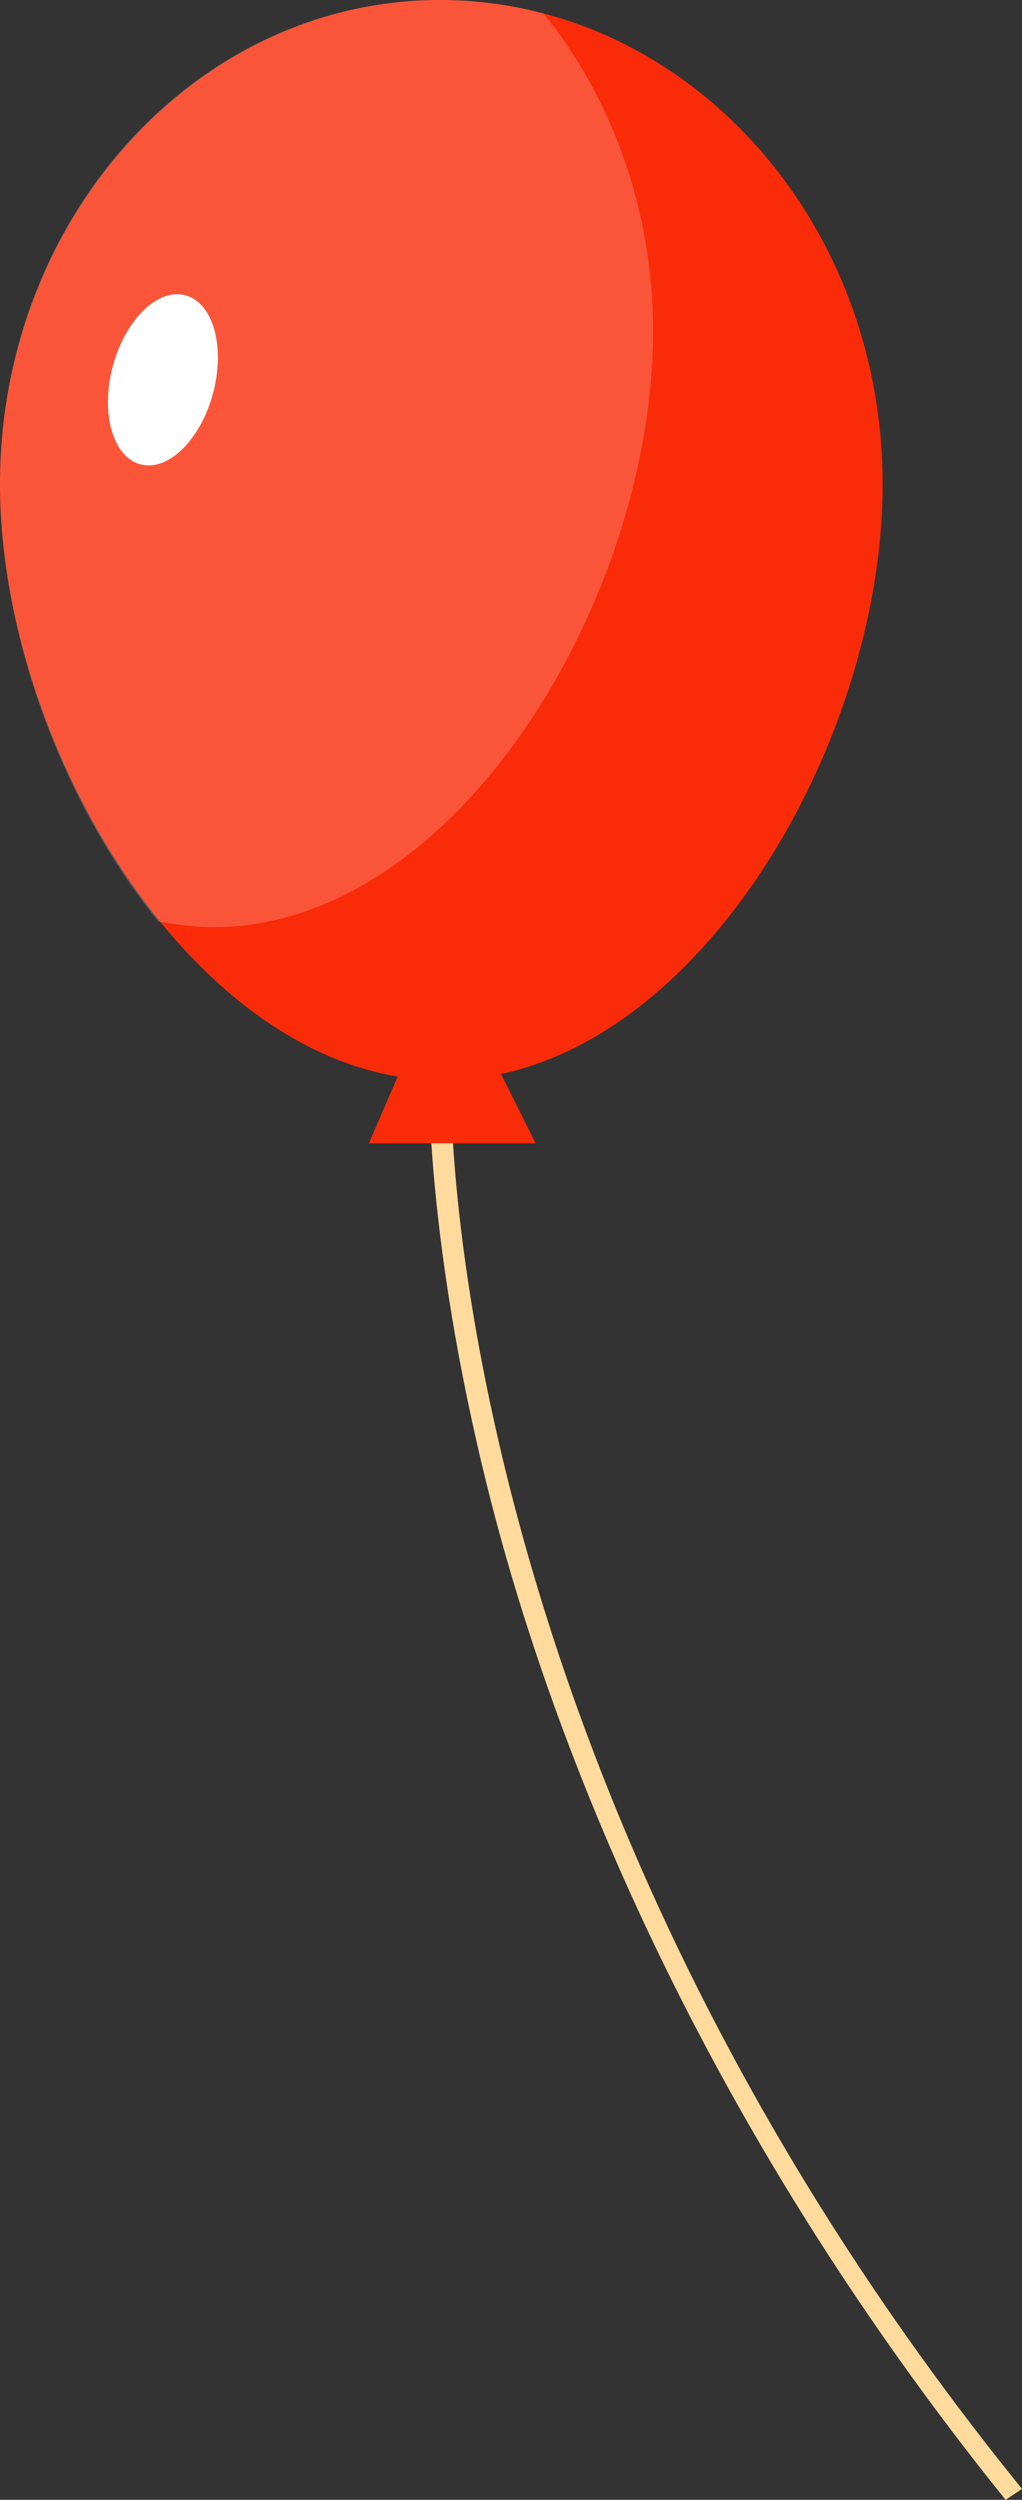   <svg version="1.1" xmlns="http://www.w3.org/2000/svg" xmlns:xlink="http://www.w3.org/1999/xlink" x="0px" y="0px" viewBox="0 0 37.4 91.4" style="enable-background:new 0 0 37.4 91.4;" xml:space="preserve">
   <rect x="0" y="0" width="37.4" height="91.4" fill="#333333" stroke="none"/>
   <g>
    <g>
     <path style="fill:#FEDA9C;" d="M36.8,91.4C25.6,77.5,20.4,64.1,18.1,55.4c-2.5-9.5-2.4-15.9-2.4-15.9l0.8,0
			c0,0.2-0.5,25.1,20.9,51.5L36.8,91.4z">
     </path>
    </g>
    <g>
     <path style="fill:#FA2B08;" d="M32.3,17.7c0,9.8-7.2,21.8-16.1,21.8S0,27.4,0,17.7S7.2,0,16.1,0S32.3,7.9,32.3,17.7z">
     </path>
    </g>
    <g style="opacity:0.2;">
     <path style="fill:#FFFFFF;" d="M0,17.7c0,5.5,2.3,11.7,5.8,16c0.7,0.1,1.3,0.2,2,0.2c8.9,0,16.1-12,16.1-21.8
			c0-4.4-1.5-8.5-4-11.6C18.8,0.2,17.5,0,16.1,0C7.2,0,0,7.9,0,17.7z">
     </path>
    </g>
    <g>
     <polygon style="fill:#FA2B08;" points="15.1,38.1 13.5,41.8 19.6,41.8 17.5,37.6 		">
     </polygon>
    </g>
    <g>
     <ellipse transform="matrix(0.257 -0.966 0.966 0.257 -8.982 16.014)" style="fill:#FFFFFF;" cx="5.9" cy="13.9" rx="3.2" ry="1.9">
     </ellipse>
    </g>
   </g>
  </svg>
